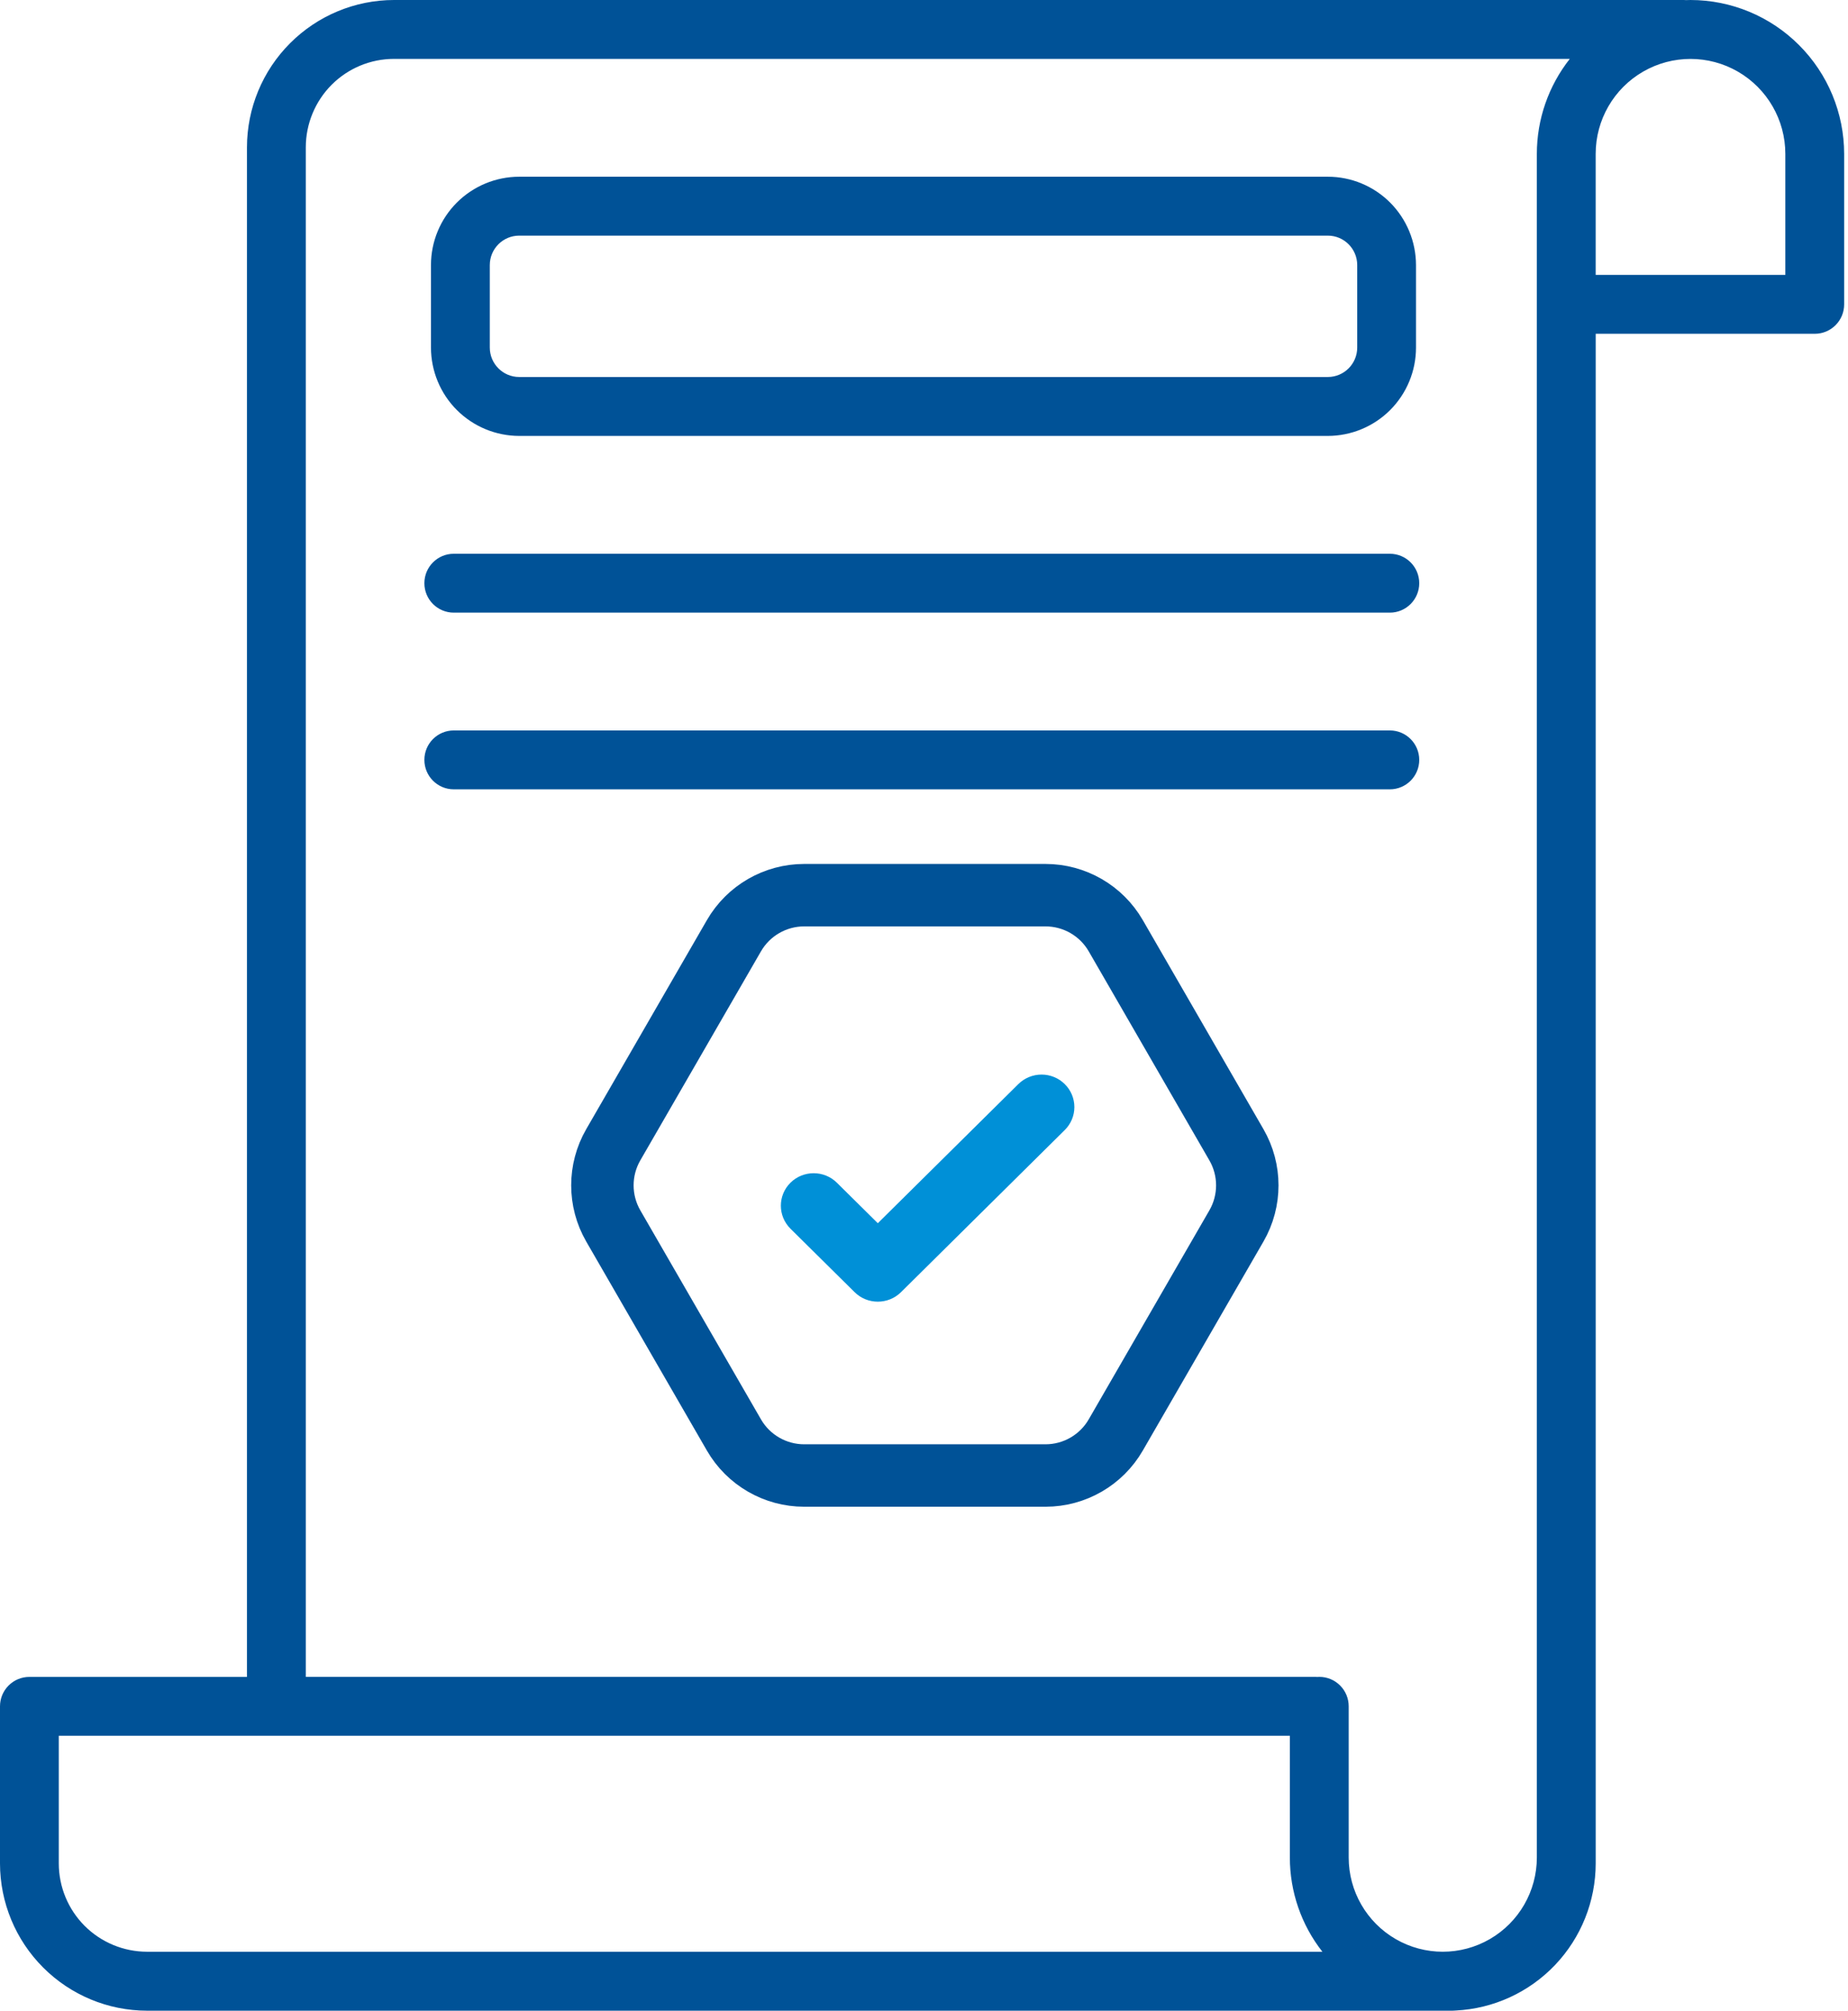 <svg width="148" height="161" viewBox="0 0 148 161" fill="none" xmlns="http://www.w3.org/2000/svg">
<path d="M135.385 0C135.267 0 135.149 0.006 135.032 0.009C134.974 0.003 134.914 0 134.854 0H31.555C28.432 0.003 25.441 1.248 23.233 3.459C21.025 5.669 19.782 8.665 19.779 11.793V134.272H2.354C1.728 134.272 1.131 134.519 0.689 134.962C0.247 135.404 0 136.002 0 136.629V149.207C0.003 152.335 1.246 155.331 3.454 157.541C5.661 159.752 8.652 160.997 11.776 161H116.334C116.42 161 116.507 160.994 116.59 160.986C119.61 160.836 122.455 159.531 124.542 157.337C126.626 155.147 127.792 152.234 127.794 149.207V26.728H145.338C145.963 26.728 146.561 26.481 147.003 26.038C147.445 25.596 147.692 24.998 147.692 24.371V12.322C147.689 9.056 146.391 5.922 144.083 3.614C141.778 1.302 138.649 0.003 135.385 0ZM11.773 156.279C9.901 156.276 8.104 155.532 6.778 154.206C5.454 152.881 4.708 151.081 4.708 149.204V138.984H103.301V148.733C103.298 151.47 104.217 154.129 105.905 156.279H11.773ZM123.081 12.322V148.733C123.081 151.429 121.645 153.919 119.314 155.267C116.983 156.616 114.11 156.616 111.778 155.267C109.447 153.919 108.012 151.429 108.012 148.733V136.626C108.012 135.999 107.765 135.401 107.323 134.959C106.881 134.516 106.284 134.269 105.658 134.269C105.606 134.269 105.552 134.274 105.5 134.277C105.448 134.274 105.397 134.269 105.342 134.269H24.49V11.79C24.493 9.916 25.237 8.116 26.56 6.788C27.884 5.462 29.681 4.715 31.555 4.715H125.719C124.011 6.88 123.081 9.559 123.081 12.322ZM142.981 22.011H127.792V12.322C127.792 9.605 129.238 7.095 131.59 5.736C133.938 4.379 136.834 4.379 139.183 5.736C141.531 7.095 142.981 9.605 142.981 12.322V22.011ZM36.341 63.203H111.308C112.608 63.203 113.662 62.148 113.662 60.845C113.662 59.543 112.608 58.488 111.308 58.488H36.341C35.04 58.488 33.987 59.543 33.987 60.845C33.987 62.148 35.04 63.203 36.341 63.203ZM36.341 49.055H111.308C112.608 49.055 113.662 48 113.662 46.698C113.662 45.395 112.608 44.34 111.308 44.34H36.341C35.04 44.34 33.987 45.395 33.987 46.698C33.987 48 35.04 49.055 36.341 49.055ZM41.58 34.905H106.341C108.213 34.902 110.01 34.157 111.334 32.832C112.657 31.507 113.403 29.707 113.403 27.832V21.226C113.4 19.351 112.657 17.552 111.334 16.223C110.01 14.898 108.213 14.15 106.341 14.15H41.58C39.708 14.153 37.911 14.898 36.585 16.223C35.261 17.549 34.515 19.348 34.515 21.223V27.829C34.518 29.704 35.261 31.504 36.585 32.829C37.911 34.157 39.708 34.902 41.58 34.905ZM39.226 21.226C39.226 19.923 40.282 18.868 41.58 18.868H106.341C107.642 18.868 108.695 19.926 108.695 21.226V27.829C108.695 29.132 107.639 30.187 106.341 30.187H41.58C40.279 30.187 39.226 29.129 39.226 27.829V21.226Z" fill="#005297"/>
<path d="M99.02 91.663C100.182 93.674 100.182 96.152 99.021 98.163L89.359 114.897C88.198 116.909 86.052 118.147 83.73 118.147L64.406 118.147C62.084 118.147 59.938 116.909 58.777 114.897L49.115 98.163C47.954 96.152 47.954 93.674 49.115 91.663L58.777 74.928C59.938 72.917 62.084 71.678 64.406 71.678L83.73 71.678C86.052 71.678 88.198 72.917 89.359 74.928L99.02 91.663Z" stroke="#005297" stroke-width="5"/>
<path d="M81.553 86.807L70.301 97.945L67.023 94.703C65.997 93.688 64.331 93.688 63.305 94.703C62.28 95.718 62.28 97.365 63.305 98.383L68.442 103.465C69.468 104.481 71.134 104.481 72.16 103.465L85.27 90.487C85.764 89.999 86.043 89.339 86.043 88.647C86.043 87.956 85.767 87.293 85.273 86.807C84.78 86.315 84.11 86.043 83.415 86.043C82.716 86.043 82.046 86.319 81.553 86.807Z" fill="#0090D7"/>
</svg>
